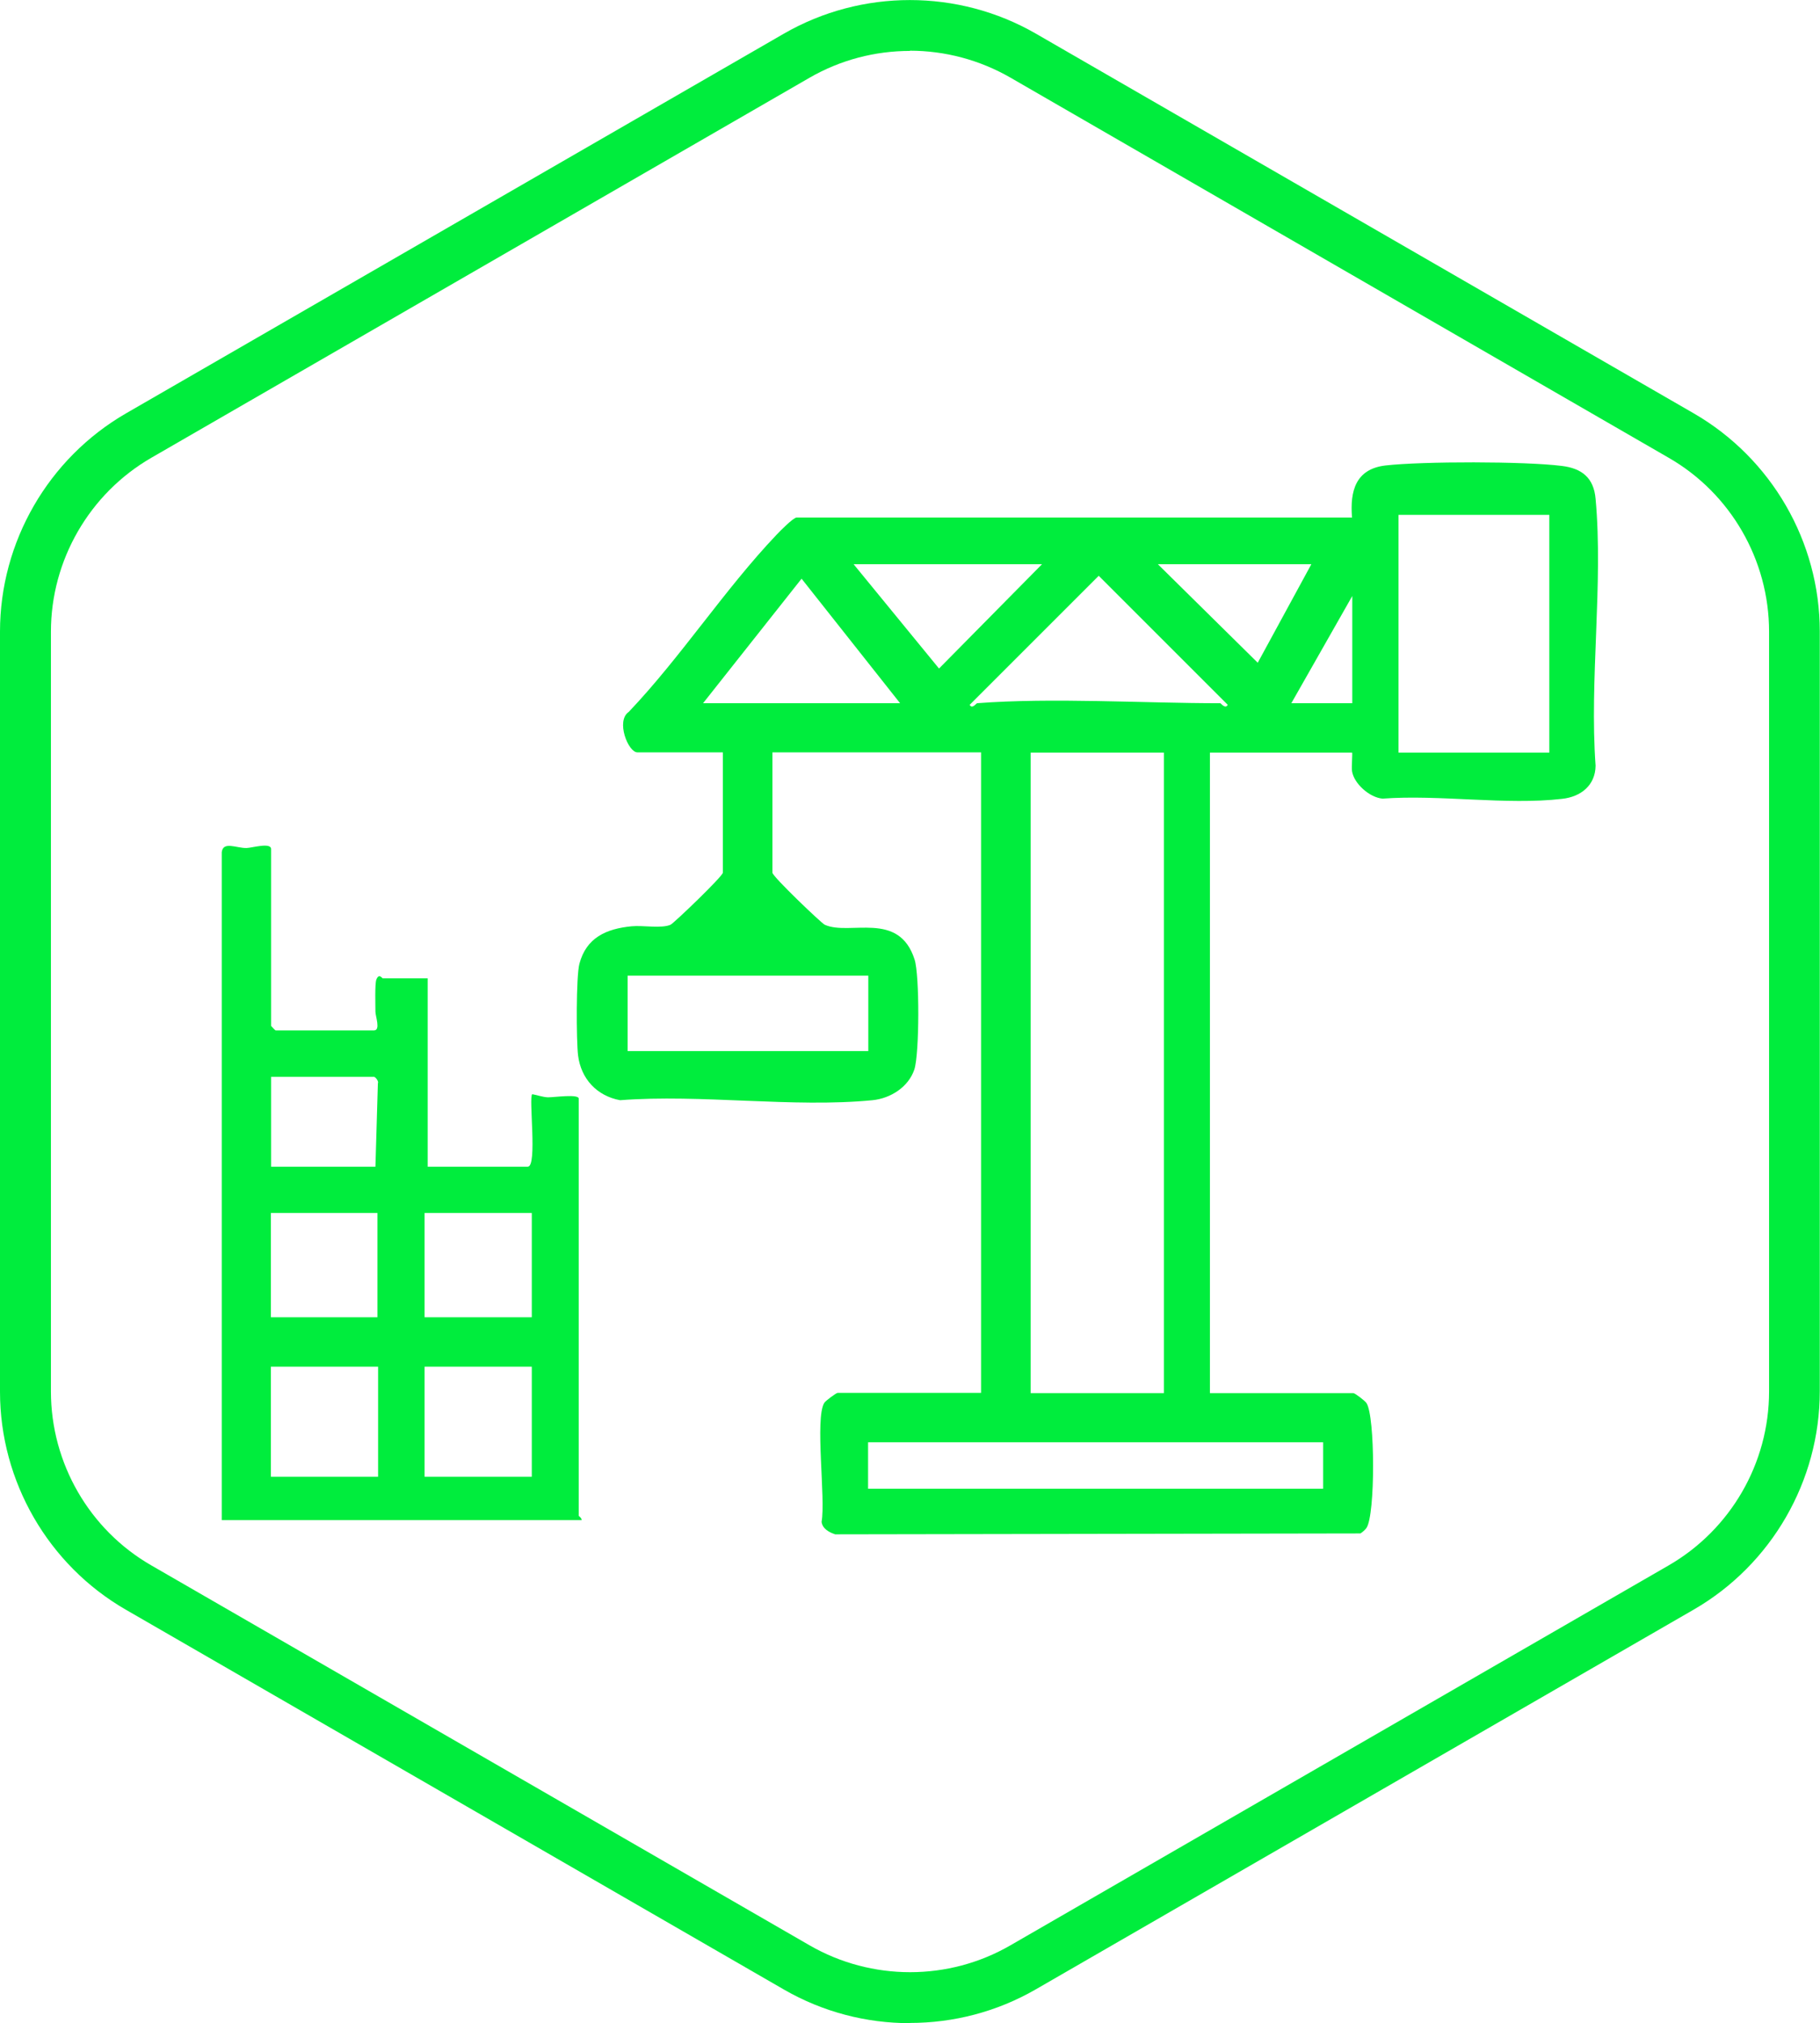 <?xml version="1.0" encoding="UTF-8"?>
<svg id="Capa_1" data-name="Capa 1" xmlns="http://www.w3.org/2000/svg" viewBox="0 0 81.83 90.97">
  <defs>
    <style>
      .cls-1 {
        fill: #00ed3d;
        stroke-width: 0px;
      }
    </style>
  </defs>
  <path class="cls-1" d="m40.91,90.97c-1.96,0-3.91-.5-5.66-1.51l-29.59-17.08c-3.49-2.01-5.66-5.77-5.66-9.8V28.4c0-4.03,2.17-7.79,5.66-9.81L35.25,1.51c3.49-2.01,7.83-2.01,11.32,0l29.59,17.08c3.49,2.02,5.66,5.77,5.66,9.8v34.17c0,4.03-2.17,7.79-5.66,9.81l-29.59,17.08c-1.75,1.01-3.7,1.51-5.66,1.51Zm0-88.68c-1.56,0-3.12.4-4.52,1.21L6.81,20.58c-2.79,1.61-4.52,4.61-4.52,7.82v34.17c0,3.22,1.73,6.22,4.52,7.82l29.59,17.08c2.79,1.61,6.25,1.61,9.03,0l29.59-17.08c2.79-1.61,4.52-4.6,4.52-7.82V28.4c0-3.22-1.73-6.22-4.52-7.82L45.43,3.49c-1.39-.8-2.95-1.21-4.52-1.21Z"/>
  <g>
    <path class="cls-1" d="m19.23,43.99v8.47h4.5c.44,0,.03-3.14.2-3.26.24.04.46.13.71.14.3,0,1.38-.16,1.38.06v18.76s.14.1.13.19H9.97s0-30.03,0-30.03c.06-.51.66-.18,1.11-.19.24,0,1.11-.27,1.11.05v7.95s.18.2.2.2h4.43c.3,0,.06-.64.06-.84,0-.29-.03-1.24.04-1.44.12-.31.26-.06.29-.06h2.02Zm-2.35,8.47l.11-3.75c.05-.1-.12-.29-.17-.29h-4.63v4.04h4.69Zm.09,2.08h-4.79v4.69h4.79v-4.69Zm2.12,0v4.69h4.82v-4.69h-4.82Zm-2.09,6.91h-4.82v4.95h4.82v-4.95Zm6.91,0h-4.82v4.95h4.82v-4.95Z"/>
    <path class="cls-1" d="m60.79,23.28c-.1-1.2.16-2.19,1.5-2.35,1.68-.19,6.27-.19,7.93.02.91.11,1.44.54,1.52,1.48.35,3.81-.28,8.14,0,12-.01.88-.66,1.4-1.51,1.49-2.49.29-5.52-.2-8.07-.01-.58-.05-1.28-.67-1.37-1.23-.03-.18.03-.84,0-.84h-6.39v28.8h6.45c.07,0,.53.35.59.45.39.59.4,5.02,0,5.61-.07.1-.17.18-.27.25l-23.62.04c-.27-.09-.57-.25-.61-.56.19-1.05-.31-4.64.12-5.35.05-.09.54-.45.6-.45h6.45v-28.8h-9.38v5.41c0,.17,2.2,2.27,2.35,2.34,1.12.51,3.33-.65,4.04,1.56.23.7.22,4.25-.01,4.95-.27.8-1.08,1.3-1.88,1.38-3.57.35-7.71-.28-11.35,0-1.04-.19-1.76-.96-1.89-2.02-.08-.69-.09-3.52.06-4.11.31-1.18,1.21-1.58,2.35-1.69.5-.05,1.35.11,1.75-.07.15-.07,2.35-2.18,2.35-2.34v-5.41h-3.84c-.42,0-.98-1.42-.39-1.82,2.34-2.46,4.32-5.52,6.64-7.96.15-.16.76-.78.91-.78h24.95Zm2.09-.13v10.69h6.78v-10.69h-6.78Zm-16.03,2.22h-8.47l3.84,4.69,4.63-4.69Zm12.12,0h-6.91l4.49,4.43,2.41-4.43Zm-15.05,6.25c3.4-.26,7.47,0,10.95,0,.02,0,.23.28.33.07l-5.8-5.8-5.8,5.8c.1.21.29-.06.33-.07Zm-3.45,0l-4.43-5.6-4.43,5.6h8.86Zm20.33,0v-4.82l-2.74,4.82h2.74Zm-8.47,2.22h-5.99v28.8h5.99v-28.8Zm-24.11,10.03v3.39h10.82v-3.39h-10.82Zm31.27,20.98h-20.46v2.09h20.46v-2.09Z"/>
  </g>
</svg>